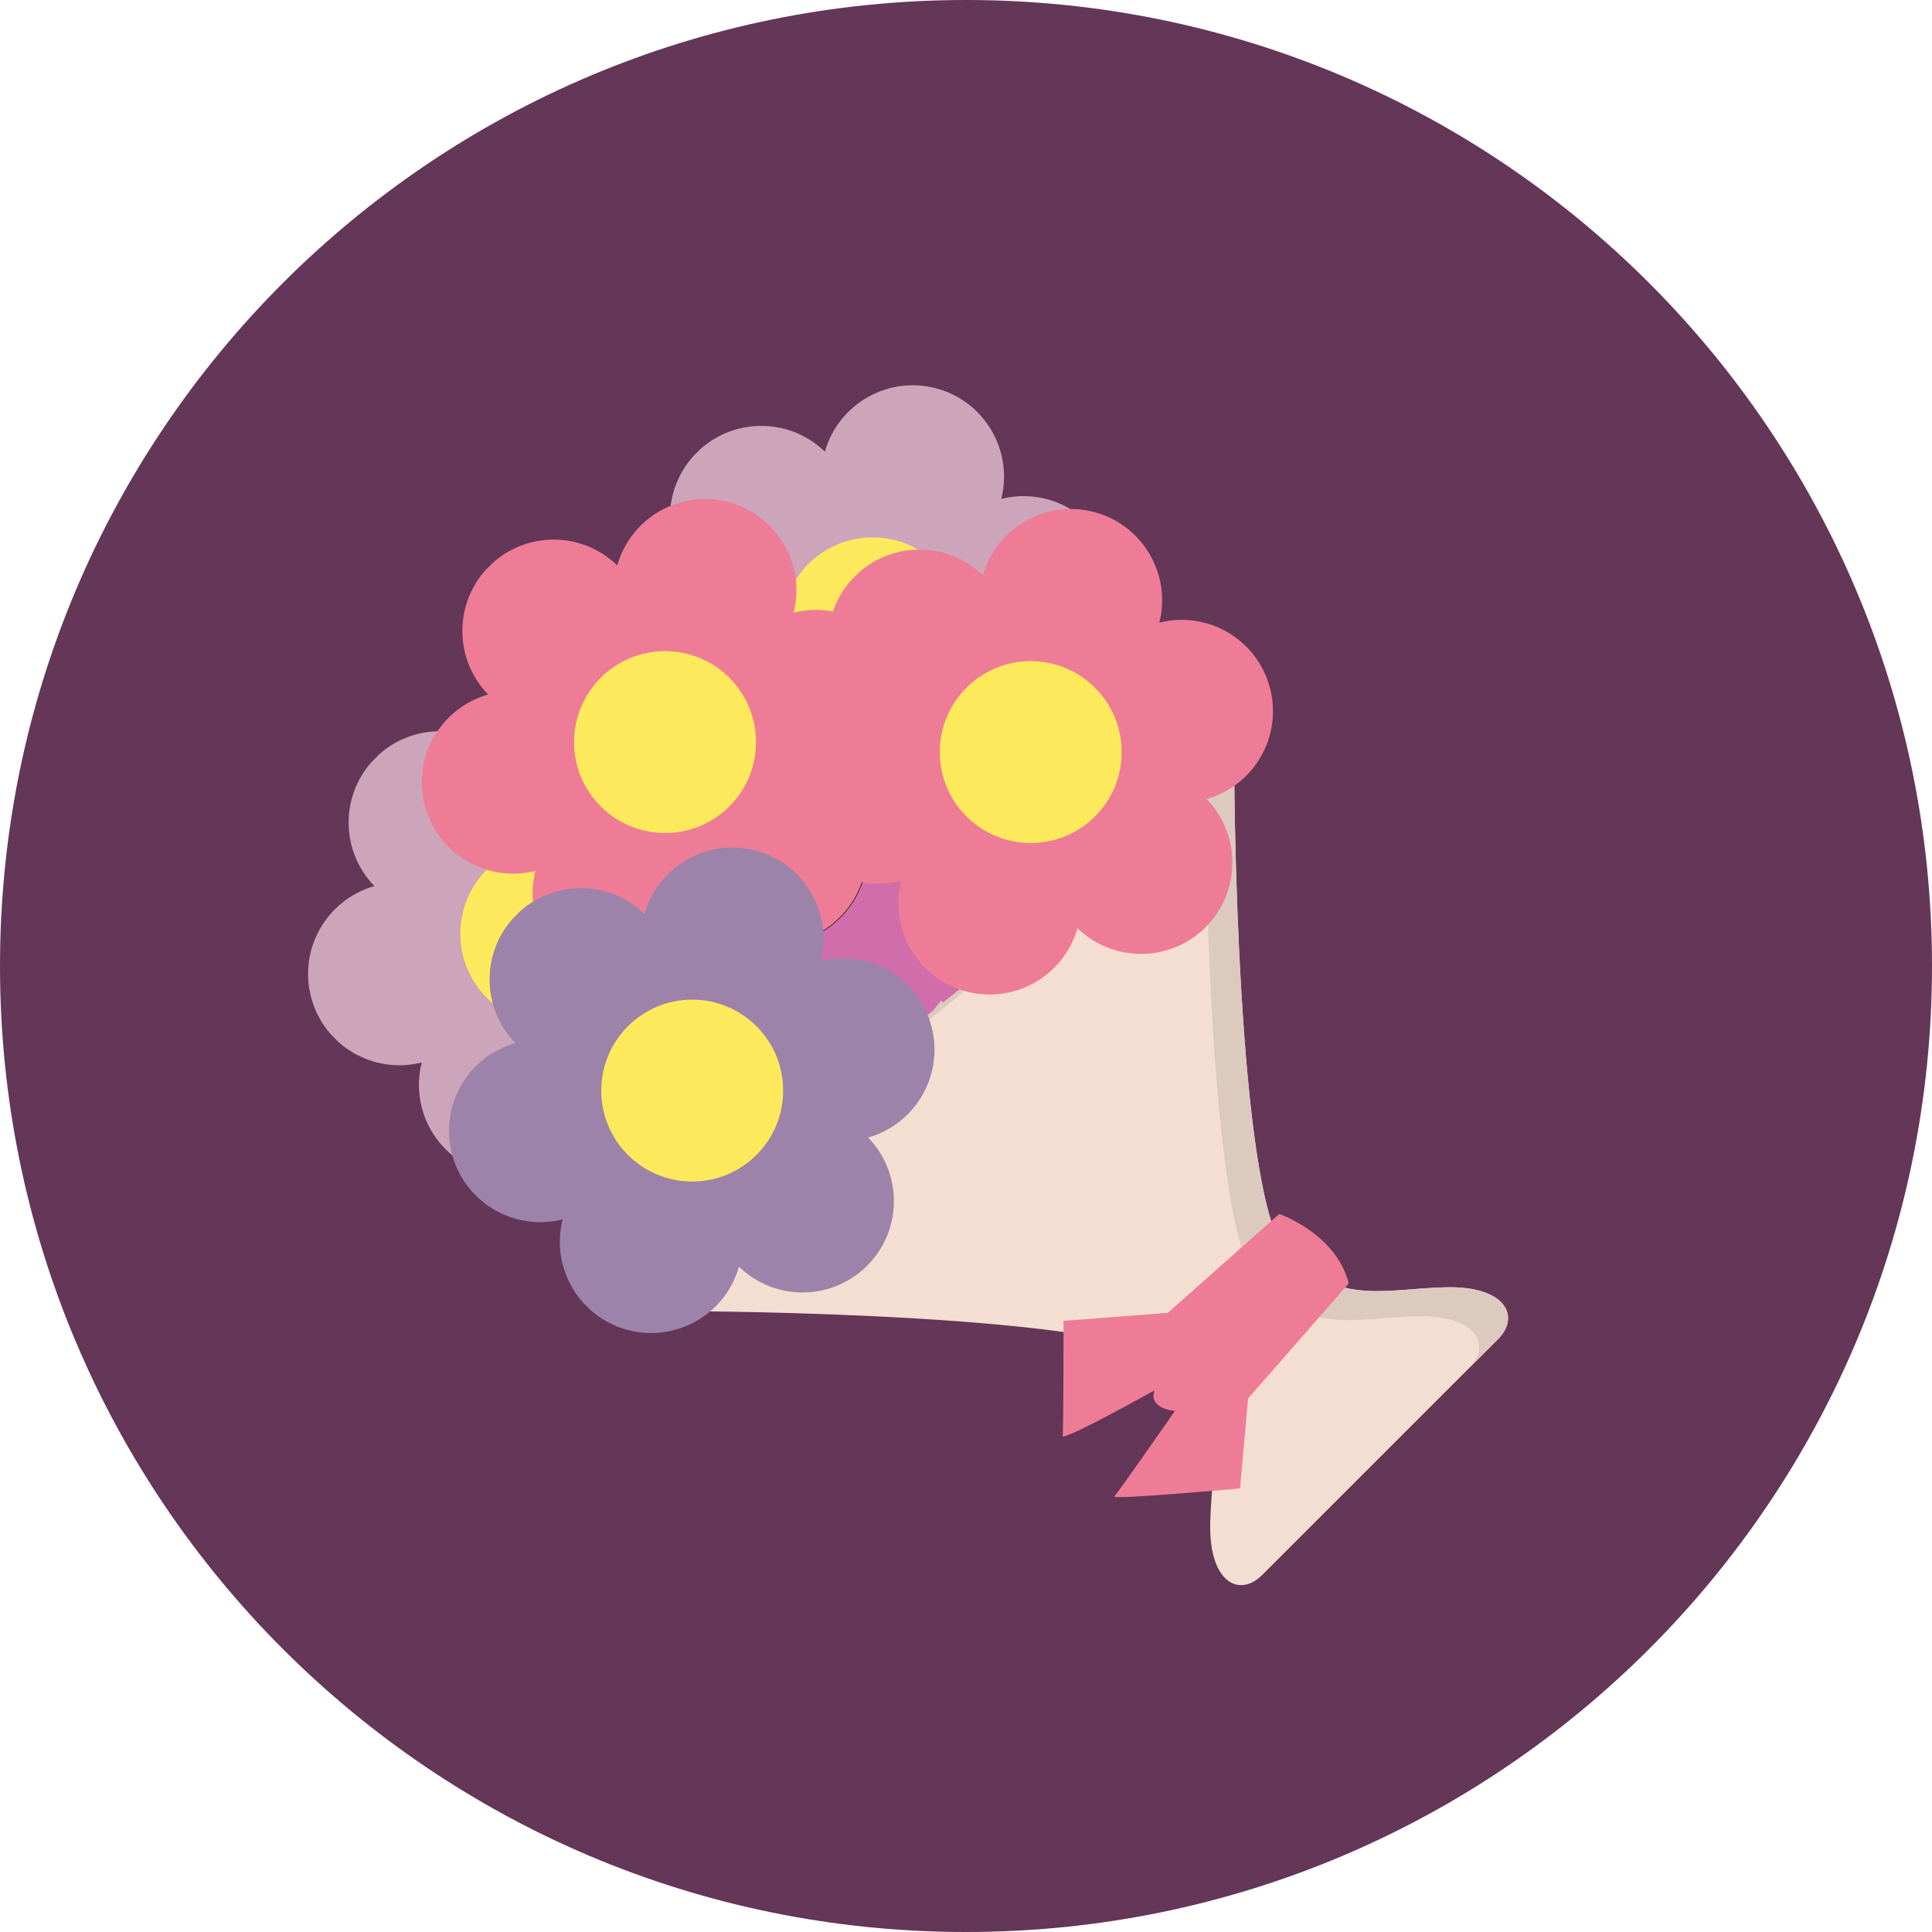 <?xml version="1.0" encoding="utf-8"?>
<!-- Generator: Adobe Illustrator 16.0.0, SVG Export Plug-In . SVG Version: 6.00 Build 0)  -->
<!DOCTYPE svg PUBLIC "-//W3C//DTD SVG 1.1//EN" "http://www.w3.org/Graphics/SVG/1.1/DTD/svg11.dtd">
<svg version="1.1" id="Layer_1" xmlns="http://www.w3.org/2000/svg" xmlns:xlink="http://www.w3.org/1999/xlink" x="0px" y="0px"
	 width="128px" height="128px" viewBox="0 0 128 128" enable-background="new 0 0 128 128" xml:space="preserve">
<path fill="#643658" d="M0,64C0,28.654,28.654,0,64,0c35.346,0,64,28.654,64,64c0,35.346-28.654,64-64,64C28.654,128,0,99.346,0,64"
	/>
<g>
	<g>
		<g>
			<defs>
				
					<rect id="SVGID_1_" x="35.817" y="39.501" transform="matrix(-0.707 0.707 -0.707 -0.707 126.42 59.584)" width="30.107" height="32.948"/>
			</defs>
			<clipPath id="SVGID_2_">
				<use xlink:href="#SVGID_1_"  overflow="visible"/>
			</clipPath>
			<path clip-path="url(#SVGID_2_)" fill="#D16DAB" d="M59.392,47.4c0.807-3.2-1.101-6.466-4.3-7.322
				c-3.199-0.857-6.484,1.017-7.386,4.191c-2.367-2.298-6.149-2.278-8.491,0.063c-2.341,2.342-2.362,6.124-0.063,8.491
				c-3.174,0.902-5.048,4.187-4.19,7.386c0.856,3.198,4.122,5.106,7.321,4.299c-0.806,3.2,1.102,6.466,4.301,7.322
				c3.198,0.857,6.483-1.017,7.385-4.191c2.368,2.299,6.15,2.279,8.491-0.063c2.342-2.342,2.361-6.124,0.062-8.491
				c3.175-0.901,5.048-4.187,4.192-7.386S62.592,46.593,59.392,47.4L59.392,47.4z M54.756,59.871
				c-2.164,2.165-5.673,2.165-7.836,0.001c-2.165-2.164-2.164-5.673,0-7.837c2.164-2.164,5.672-2.164,7.836,0
				C56.92,54.199,56.919,57.708,54.756,59.871L54.756,59.871z M54.756,59.871"/>
		</g>
	</g>
	<circle fill="#231F20" cx="51.429" cy="56.535" r="6.025"/>
	<g>
		<g>
			<defs>
				
					<rect id="SVGID_3_" x="21.471" y="45.386" transform="matrix(-0.707 0.707 -0.707 -0.707 106.094 79.774)" width="30.107" height="32.948"/>
			</defs>
			<clipPath id="SVGID_4_">
				<use xlink:href="#SVGID_3_"  overflow="visible"/>
			</clipPath>
			<path clip-path="url(#SVGID_4_)" fill="#CCA5BA" d="M45.047,53.284c0.806-3.199-1.102-6.465-4.3-7.322
				c-3.199-0.857-6.484,1.017-7.386,4.191c-2.367-2.298-6.149-2.278-8.491,0.063s-2.362,6.124-0.063,8.491
				c-3.174,0.901-5.048,4.186-4.19,7.385c0.856,3.198,4.122,5.107,7.322,4.3c-0.806,3.2,1.102,6.465,4.301,7.322
				s6.483-1.018,7.384-4.191c2.368,2.299,6.15,2.279,8.492-0.063c2.341-2.342,2.361-6.124,0.063-8.491
				c3.175-0.901,5.049-4.187,4.191-7.386C51.512,54.386,48.247,52.478,45.047,53.284L45.047,53.284z M40.411,65.756
				c-2.164,2.164-5.672,2.164-7.836,0c-2.164-2.164-2.164-5.671,0-7.836c2.164-2.164,5.672-2.164,7.836,0
				C42.575,60.084,42.574,63.592,40.411,65.756L40.411,65.756z M40.411,65.756"/>
		</g>
	</g>
	<circle fill="#FDEA5C" cx="36.525" cy="61.859" r="6.024"/>
	<g>
		<g>
			<defs>
				
					<rect id="SVGID_5_" x="42.76" y="25.156" transform="matrix(-0.707 0.707 -0.707 -0.707 128.13 30.187)" width="30.107" height="32.948"/>
			</defs>
			<clipPath id="SVGID_6_">
				<use xlink:href="#SVGID_5_"  overflow="visible"/>
			</clipPath>
			<path clip-path="url(#SVGID_6_)" fill="#CCA5BA" d="M66.336,33.055c0.806-3.2-1.102-6.465-4.3-7.322
				c-3.199-0.857-6.484,1.018-7.386,4.191c-2.368-2.298-6.149-2.278-8.491,0.063c-2.342,2.342-2.361,6.125-0.063,8.491
				c-3.174,0.902-5.048,4.187-4.191,7.386c0.856,3.198,4.122,5.106,7.322,4.299c-0.807,3.201,1.102,6.466,4.3,7.323
				c3.199,0.857,6.484-1.017,7.384-4.191c2.368,2.299,6.15,2.279,8.492-0.063c2.342-2.342,2.361-6.124,0.063-8.492
				c3.174-0.9,5.048-4.186,4.191-7.385C72.8,34.156,69.535,32.248,66.336,33.055L66.336,33.055z M61.699,45.527
				c-2.164,2.164-5.672,2.164-7.836,0s-2.164-5.673,0-7.836c2.163-2.164,5.672-2.164,7.836,0
				C63.863,39.854,63.863,43.363,61.699,45.527L61.699,45.527z M61.699,45.527"/>
		</g>
	</g>
	<circle fill="#FDEA5C" cx="57.813" cy="41.63" r="6.025"/>
	<path fill="#F3DED1" d="M85.299,83.078c-3.441-3.442-3.53-32.127-3.53-32.127L62.474,66.436l-0.123-0.127l-0.51,0.637l-0.637,0.511
		l0.127,0.123L45.846,86.874c0,0,28.685,0.089,32.128,3.53c3.442,3.442,2.295,6.532,2.206,10.503
		c-0.089,3.972,1.942,4.943,3.442,3.442c1.397-1.397,7.005-7.004,7.768-7.767c0.056-0.056,0.088-0.088,0.088-0.088
		c0.763-0.764,6.37-6.37,7.768-7.768c1.5-1.501,0.528-3.532-3.442-3.442C91.831,85.373,88.741,86.521,85.299,83.078z"/>
	<path fill="#DCCABF" d="M85.299,83.078c-3.441-3.442-3.53-32.127-3.53-32.127L62.474,66.436l-0.123-0.127l-0.51,0.637l-0.637,0.511
		l0.127,0.123l-0.345,0.43l18.865-15.14c0,0,0.089,28.685,3.53,32.127c3.443,3.442,6.532,2.296,10.504,2.207
		s4.943,1.941,3.442,3.442c0.83-0.829,1.534-1.534,1.918-1.918c1.5-1.501,0.528-3.532-3.442-3.442
		C91.831,85.373,88.741,86.521,85.299,83.078z"/>
	<g>
		<g>
			<defs>
				
					<rect id="SVGID_7_" x="29.006" y="32.69" transform="matrix(-0.707 0.707 -0.707 -0.707 109.979 52.775)" width="30.107" height="32.948"/>
			</defs>
			<clipPath id="SVGID_8_">
				<use xlink:href="#SVGID_7_"  overflow="visible"/>
			</clipPath>
			<path clip-path="url(#SVGID_8_)" fill="#EF7C96" d="M52.581,40.59c0.807-3.2-1.101-6.466-4.3-7.322
				c-3.198-0.857-6.483,1.017-7.386,4.191c-2.367-2.298-6.149-2.279-8.49,0.063c-2.341,2.342-2.361,6.124-0.063,8.491
				c-3.175,0.902-5.048,4.187-4.191,7.386c0.856,3.198,4.122,5.106,7.322,4.3c-0.807,3.2,1.102,6.465,4.3,7.323
				c3.199,0.857,6.483-1.018,7.385-4.192c2.368,2.299,6.15,2.279,8.492-0.063c2.341-2.341,2.361-6.124,0.062-8.491
				c3.175-0.901,5.049-4.187,4.191-7.385C59.047,41.69,55.781,39.783,52.581,40.59L52.581,40.59z M47.945,53.061
				c-2.164,2.165-5.673,2.165-7.836,0.001c-2.164-2.165-2.164-5.673,0-7.837c2.164-2.164,5.672-2.164,7.836,0
				S50.109,50.897,47.945,53.061L47.945,53.061z M47.945,53.061"/>
		</g>
	</g>
	<circle fill="#FDEA5C" cx="44.06" cy="49.165" r="6.025"/>
	<g>
		<g>
			<defs>
				
					<rect id="SVGID_9_" x="53.235" y="33.353" transform="matrix(-0.707 0.707 -0.707 -0.707 151.808 36.773)" width="30.107" height="32.948"/>
			</defs>
			<clipPath id="SVGID_10_">
				<use xlink:href="#SVGID_9_"  overflow="visible"/>
			</clipPath>
			<path clip-path="url(#SVGID_10_)" fill="#EF7C96" d="M76.81,41.251c0.807-3.2-1.101-6.466-4.3-7.322
				c-3.198-0.857-6.484,1.017-7.386,4.191c-2.367-2.298-6.149-2.278-8.49,0.063c-2.342,2.342-2.362,6.124-0.063,8.491
				c-3.175,0.902-5.048,4.186-4.191,7.386c0.857,3.198,4.123,5.106,7.322,4.299c-0.807,3.2,1.102,6.466,4.3,7.322
				s6.484-1.018,7.385-4.191c2.367,2.299,6.149,2.279,8.491-0.063s2.361-6.124,0.063-8.492c3.174-0.9,5.048-4.187,4.19-7.385
				C83.275,42.352,80.01,40.444,76.81,41.251L76.81,41.251z M72.174,53.723c-2.164,2.165-5.672,2.164-7.836,0
				c-2.164-2.164-2.164-5.672,0-7.836c2.164-2.164,5.672-2.164,7.836,0C74.338,48.051,74.338,51.56,72.174,53.723L72.174,53.723z
				 M72.174,53.723"/>
		</g>
	</g>
	<circle fill="#FDEA5C" cx="68.288" cy="49.826" r="6.025"/>
	<g>
		<g>
			<defs>
				
					<rect id="SVGID_11_" x="30.807" y="55.78" transform="matrix(-0.707 0.707 -0.707 -0.707 129.38 90.917)" width="30.106" height="32.948"/>
			</defs>
			<clipPath id="SVGID_12_">
				<use xlink:href="#SVGID_11_"  overflow="visible"/>
			</clipPath>
			<path clip-path="url(#SVGID_12_)" fill="#9D83AA" d="M54.383,63.679c0.806-3.2-1.103-6.465-4.301-7.322
				c-3.199-0.856-6.483,1.017-7.385,4.191c-2.368-2.298-6.15-2.278-8.491,0.063c-2.341,2.341-2.361,6.124-0.063,8.492
				c-3.174,0.9-5.048,4.186-4.191,7.385c0.857,3.198,4.123,5.106,7.323,4.3c-0.807,3.199,1.101,6.465,4.3,7.322
				c3.198,0.857,6.483-1.017,7.384-4.191c2.368,2.3,6.15,2.278,8.492-0.063c2.341-2.342,2.361-6.124,0.062-8.491
				c3.175-0.901,5.049-4.188,4.191-7.386C60.847,64.78,57.583,62.872,54.383,63.679L54.383,63.679z M49.746,76.151
				c-2.164,2.164-5.673,2.164-7.836,0c-2.165-2.164-2.165-5.673,0-7.837c2.163-2.163,5.672-2.164,7.836,0
				S51.91,73.987,49.746,76.151L49.746,76.151z M49.746,76.151"/>
		</g>
	</g>
	<circle fill="#FDEA5C" cx="45.86" cy="72.254" r="6.025"/>
	<path fill="#EF7C96" d="M82.154,98.613c0,0-8.563,0.768-8.327,0.532c0.236-0.237,4.017-5.67,4.017-5.67s-1.772-0.118-1.359-1.357
		c0,0-6.141,3.425-6.082,3.011c0.06-0.412,0.059-7.617,0.059-7.617l6.91-0.531l7.381-6.555c0,0,3.778,1.3,4.605,4.606l-6.666,7.612
		L82.154,98.613z"/>
</g>
</svg>
